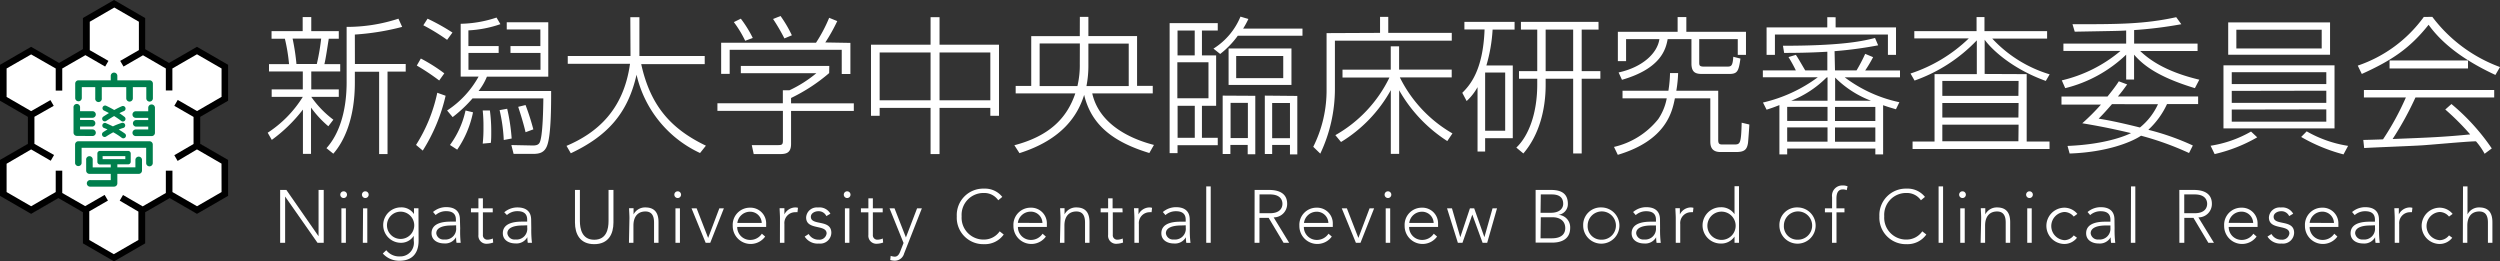 <svg xmlns="http://www.w3.org/2000/svg" width="401.58" height="42" viewBox="0 0 401.58 42"><rect x="0" y="0" width="401.58" height="42" fill="#333333" stroke="none"/><defs><style>.cls-1{fill:#fff;}.cls-2{fill:#007f4d;}</style></defs><title>logo_white</title><g id="レイヤー_2" data-name="レイヤー 2"><g id="レイヤー_1-2" data-name="レイヤー 1"><path class="cls-1" d="M36.12,16.32V10.71L31.26,7.91,31,8.05l-4.1,2.37L23.18,8.28V3.4L18.32.6l-.25.15L13.46,3.4V8.28L9.74,10.42,5.38,7.91l-.26.15L.52,10.71v5.61l4.35,2.51V23L.52,25.55v5.61L5.38,34l4.26-2.46,3.82,2.21V38.6l4.86,2.8,4.86-2.8V33.72L27,31.51,31.26,34l4.86-2.8V25.55L31.77,23V18.83Z"/><path d="M36.64,16.18V10.41l-5-2.89-.26.15-4.23,2.44L23.32,7.9v-5L18.32,0l-.26.15L13.32,2.89v5L9.49,10.11,5,7.52l-.26.15L0,10.41v5.77l4.48,2.59V23.1L0,25.69v5.77l5,2.89,4.38-2.53,3.94,2.27v5l5,2.89,5-2.89v-5l3.94-2.27,4.38,2.53,5-2.89V25.69L32.16,23.1V18.77ZM35.59,30.85l-3.94,2.28-3.95-2.28V27.42H26.64V31l-3.72,2.15-3.16-1.83-.53.91,3,1.76v4.56l-3.95,2.28-3.94-2.28V33.95l3-1.73-.53-.91-3.13,1.8L10,31V27.42H8.95v3.43L5,33.13,1.06,30.85V26.3L5,24l3.15,1.82.53-.92L5.53,23.11V18.76L8.63,17l-.53-.92L5,17.85,1.06,15.57V11L5,8.74,8.95,11v3.55H10V11l3.72-2.14,3.17,1.83.53-.91-3-1.72V8l0,0V3.49l3.94-2.28,3.95,2.28V8.05l-3,1.73.53.91,3.13-1.81L26.64,11v3.53h1.05V11l3.95-2.28L35.59,11v4.56l-3.94,2.28-3.1-1.79L28,17l3.09,1.78v4.35L28,24.93l.53.92L31.64,24l3.94,2.28Z"/><path class="cls-2" d="M12.61,16.27a.53.53,0,0,0,.53-.53V14H15.3v1.79a.53.53,0,1,0,1.05,0V14h3.93v1.79a.53.53,0,0,0,1.06,0V14H23.5v1.79a.53.53,0,0,0,1.06,0V13.43A.53.53,0,0,0,24,12.9H18.85v-.71a.53.53,0,0,0-1.06,0v.71H12.61a.53.53,0,0,0-.53.53v2.32A.53.53,0,0,0,12.61,16.27Z"/><path class="cls-2" d="M16.48,19.31a.42.42,0,0,0,.58.12s.56-.38,1.27-.79a13.34,13.34,0,0,1,1.15.79.42.42,0,0,0,.52-.66c-.27-.21-.55-.41-.82-.59.24-.13.49-.24.73-.34a.42.42,0,1,0-.33-.78c-.4.17-.83.39-1.23.61-.71-.41-1.25-.66-1.29-.68a.42.42,0,0,0-.35.77s.33.15.79.4c-.51.31-.87.55-.9.57A.42.42,0,0,0,16.48,19.31Z"/><path class="cls-2" d="M16.46,21.82a.42.42,0,0,0,.59.11s.48-.33,1.14-.68a10.1,10.1,0,0,1,1.36.88.42.42,0,0,0,.52-.67,10.55,10.55,0,0,0-1-.65,6.7,6.7,0,0,1,.74-.26.42.42,0,1,0-.24-.81,9.06,9.06,0,0,0-1.43.56C17.53,20,17,19.78,17,19.77a.42.42,0,0,0-.29.79s.23.08.56.23c-.41.24-.68.42-.7.44A.42.42,0,0,0,16.46,21.82Z"/><path class="cls-2" d="M14.86,21.85a.53.53,0,0,0,0-1.06h-2v-.46h2a.53.53,0,0,0,0-1.05h-2v-.36h2a.53.53,0,0,0,0-1.06h-2v-.56a.53.53,0,1,0-1.05,0v4a.53.53,0,0,0,.53.53Z"/><path class="cls-2" d="M24.34,16.78a.53.53,0,0,0-.53.53v.56h-2a.53.53,0,0,0,0,1.06h2v.36h-2a.53.53,0,0,0,0,1.05h2v.46h-2a.53.53,0,0,0,0,1.06h2.55a.53.53,0,0,0,.53-.53v-4A.53.53,0,0,0,24.34,16.78Z"/><path class="cls-2" d="M24,22.69H12.59a.53.53,0,0,0-.53.53v3a.53.53,0,0,0,1.05,0V23.74H23.48v2.45a.53.53,0,0,0,1.06,0v-3A.53.53,0,0,0,24,22.69Z"/><path class="cls-2" d="M22.28,25.16a.53.53,0,0,0-.53.53v1.19H18.85V26.4h1.71A.42.42,0,0,0,21,26V24.66a.42.42,0,0,0-.42-.42H16.06a.42.42,0,0,0-.42.42V26a.42.42,0,0,0,.42.42h1.73v.47h-2.9V25.69a.53.53,0,1,0-1.05,0v1.71a.53.53,0,0,0,.52.53h3.43v1H14.55a.53.53,0,1,0,0,1.05h3.77a.53.53,0,0,0,.53-.53V27.93h3.43a.53.53,0,0,0,.53-.53V25.69A.53.53,0,0,0,22.28,25.16Zm-5.8-.08h3.65v.48H16.49Z"/><path class="cls-1" d="M52.74,20.28a16.71,16.71,0,0,1-2.78-3v7.44h-1.3V17.6a24.39,24.39,0,0,1-5,4.87L43,21.32a18.48,18.48,0,0,0,5.64-5.76h-5v-1.2h5V11.48H43.21V10.3h3.22a28.34,28.34,0,0,0-.67-4.08H43.62V5h5V2.74H50V5h4.42V6.22H52.81c-.22,1.34-.46,3.1-.7,4.08h2.54v1.18H50v2.88h4.42v1.2H50a16.14,16.14,0,0,0,3.55,3.67Zm-1.85-10a34.27,34.27,0,0,0,.7-4.08H47a34.71,34.71,0,0,1,.62,4.08Zm6.12,0h8.16v1.22H62.25V24.75H60.9V11.52H57v1.75c0,5.83-1.75,9.48-3.46,11.42l-1.1-.89c2-2.21,3.24-5.83,3.24-10.61V4.32A26.55,26.55,0,0,0,64,3l.6,1.32A40.14,40.14,0,0,1,57,5.55Z"/><path class="cls-1" d="M66.83,23.28a25.3,25.3,0,0,0,3.41-8.38l1.34.48a28.37,28.37,0,0,1-3.67,8.81Zm3.72-10.35a36.09,36.09,0,0,0-3.6-2.4l.65-1.13a26.87,26.87,0,0,1,3.77,2.38Zm1.27-6.53A32.32,32.32,0,0,0,68,4.06L68.68,3a33.59,33.59,0,0,1,4,2.23Zm0,11.35a15.41,15.41,0,0,0,5.06-5.45H74V3.82a19.17,19.17,0,0,0,5.76-1l.62,1.06a18.28,18.28,0,0,1-5.14,1V7.4H80.1V8.5H75.25v2.71H86.82V8.5H82V7.4h4.8V4.73h-5.4V3.58h6.67v8.74H78.21a9.38,9.38,0,0,1-1.34,2.3H88.53c0,2.38,0,7.1-.65,8.78-.41,1.1-1.2,1.32-2.26,1.32H82.5l-.36-1.42,3.46.07c.6,0,.91-.14,1.08-.46.53-1,.58-5.74.6-7.1H75.9a21.32,21.32,0,0,1-3.19,3Zm.46,5.54a14.61,14.61,0,0,0,2.5-5.54l1.2.29a16.25,16.25,0,0,1-2.54,6Zm5.26-.22a22.68,22.68,0,0,0,.12-2.62,24.56,24.56,0,0,0-.12-2.71h1.15a24.77,24.77,0,0,1,.22,3.36c0,.82,0,1.34-.07,1.85Zm3.38-.58a26.13,26.13,0,0,0-.67-4.8l1.22-.22a30.78,30.78,0,0,1,.72,4.78Zm3.5-1.25c-.36-1.58-1-3.53-1.18-4.08l1.18-.29a38.3,38.3,0,0,1,1.25,3.91Z"/><path class="cls-1" d="M101.25,2.76h1.46V9H113.2v1.3H103c1.51,6.91,5,10.51,10.39,13.1l-.94,1.18A18.41,18.41,0,0,1,102.25,12c-1.42,6.31-4.78,9.89-10.56,12.62L91,23.43c4.92-2.09,9.17-5.76,10.2-13.18h-10V9h10.08Z"/><path class="cls-1" d="M133.19,11.74a28,28,0,0,1-6.12,4v.86h10.08v1.22H127.07v5.3c0,1.63-1,1.63-2,1.63h-4l-.31-1.44,4,0c.79,0,1,0,1-.72V17.81H115.24V16.59h10.51V14.5h1.06a20,20,0,0,0,4.32-2.74H119V10.59h14.21Zm3.41-4.85v5h-1.39V8h-18v3.86h-1.37v-5h15.24a24,24,0,0,0,2.11-4l1.3.53a28.61,28.61,0,0,1-1.92,3.43Zm-16.9-.34a17.7,17.7,0,0,0-1.82-3L119,3a18.56,18.56,0,0,1,1.92,3.1ZM126,6.17a31.09,31.09,0,0,0-1.82-3.12l1.2-.48a20,20,0,0,1,1.82,3.1Z"/><path class="cls-1" d="M149.48,7.18V2.76h1.44V7.18h9.55V18.6h-1.39V17.33h-8.16v7.42h-1.44V17.33H141.3V18.6h-1.39V7.18Zm0,1.25H141.3v7.68h8.18Zm9.6,0h-8.16v7.68h8.16Z"/><path class="cls-1" d="M173.46,2.71h1.37V5.79h7.82v8h2.52V15h-9.72c1.34,6,8.28,7.85,9.91,8.28l-.74,1.3c-5.57-1.7-9.29-4.34-10.47-9.34-1,3.22-3.43,7.15-10.39,9.36l-.82-1.27c5.54-1.46,8.42-4.27,9.79-8.33h-9.58v-1.2h2.5v-8h7.8Zm0,4.27H167v6.84h6.07a14.62,14.62,0,0,0,.38-3.53Zm1.37,3.43a17,17,0,0,1-.31,3.41h6.79V7h-6.48Z"/><path class="cls-1" d="M195.61,3.72V4.9h-2.54v4h2.28V17h-2.28v5.14h2.54v1.18h-6.46V24.6h-1.27V3.72Zm-3.7,1.18h-2.76v4h2.76ZM194.12,10h-5v5.78h5ZM191.92,17h-2.76v5.14h2.76Zm3-9.19a11,11,0,0,0,4.34-5.14l1.27.38a14.15,14.15,0,0,1-.84,1.54h9.53V5.74H198.83A14.22,14.22,0,0,1,196,8.67Zm6.72,7.58v9.39h-1.22V23.28h-2.78v1.46H196.4V15.36Zm5.81-1.75h-10.1V7.78h10.1Zm-7,2.88h-2.78v5.66h2.78ZM206.13,9h-7.56v3.55h7.56Zm2.26,6.41v9.39h-1.18V23.28h-2.86v1.46h-1.18V15.36Zm-1.18,1.13h-2.86v5.66h2.86Z"/><path class="cls-1" d="M221.68,5.28V2.71H223V5.28H233.2V6.53H214.43v7.78a24.26,24.26,0,0,1-2.35,10.37l-1.13-1.1a20.21,20.21,0,0,0,2.14-9.26v-9Zm10.8,17.38a23.43,23.43,0,0,1-7.73-8.16V24.72h-1.34V14.48a22.54,22.54,0,0,1-8,8.33l-.91-1.1a21.28,21.28,0,0,0,8.69-9.26h-7.54V11.19h7.75V7.44h1.34v3.74h8.45v1.25h-8.33a21.23,21.23,0,0,0,8.45,9Z"/><path class="cls-1" d="M243,10.52V22.2h-4.44v2.14h-1.22V14a8.72,8.72,0,0,1-1.75,2.23l-.7-1.32c1.2-1.2,3.34-3.55,3.58-10.18h-3.24V3.51h8.06V4.76h-3.53a25.5,25.5,0,0,1-1,5.76Zm-1.22,1.13h-3.22V21h3.22Zm15-6.89h-2.71v6.67h3v1.22h-3v12h-1.37v-12h-4.42v1c0,3.86-1,8-3.58,11l-1.13-.94c2-1.9,3.36-5.54,3.36-10.15v-.91H244V11.43h2.93V4.76h-2.62V3.51h12.46Zm-4.08,0h-4.42v6.67h4.42Z"/><path class="cls-1" d="M259.26,23.6a12.77,12.77,0,0,0,7.1-4.46,8.76,8.76,0,0,0,1.37-3.34h-7.1V14.57H268a20.82,20.82,0,0,0,.26-2.83h1.3a19.91,19.91,0,0,1-.29,2.83H276v7.94c0,.65.26.7.72.7h1.75c1.06,0,1.2,0,1.3-3.5L281,20c0,.29-.19,2.88-.22,3-.17,1.06-.6,1.42-1.92,1.42h-2.5c-1.63,0-1.63-1.2-1.63-1.8V15.8h-5.69c-.43,2.14-1.37,6.74-9.17,9.07ZM270.88,2.74V5.11h9.58v3.7h-1.32V6.29h-6.19V10c0,.46,0,.7.77.7h3.6c.74,0,1,0,1.1-1.58l1.15.29c-.29,2.09-.5,2.47-1.85,2.47h-4.27c-1,0-1.75-.17-1.75-1.68V6.29h-3.82c-.29,1.54-1,4.7-7.34,6.53L260,11.64c3.91-.86,6.24-3.14,6.55-5.35H261.2V9.82h-1.32V5.11h9.6V2.74Z"/><path class="cls-1" d="M294.76,11.31h3.46a26.1,26.1,0,0,0,1.39-2.66l1.27.53a21,21,0,0,1-1.27,2.14h5.59v1.1h-8.88a22.25,22.25,0,0,0,8.78,4l-.55,1.13c-1-.29-1.46-.43-2.06-.65V24.8h-1.25v-.94H287.08v.94h-1.25V16.88c-.77.31-1.25.48-2.06.74l-.58-1.15A23.89,23.89,0,0,0,292,12.41h-8.83v-1.1h5.3a22.53,22.53,0,0,0-1.18-2.14l1.18-.36c.29.38,1,1.66,1.51,2.5h3.55v-3c-2.93.17-5.3.19-6.94.19l-.19-1.15c9.79,0,12.94-.79,14.79-1.25l.5,1.18a64.51,64.51,0,0,1-7,.94Zm.1-8.54V4.4h9.7V8.81h-1.3V5.55H285.11V8.81h-1.34V4.4h9.75V2.76Zm-1.3,14.4h-6.48v2.26h6.48Zm0,3.29h-6.48v2.3h6.48Zm-.17-8a16.64,16.64,0,0,1-5.66,3.72h5.83V12.41Zm7.15,3.72a16.32,16.32,0,0,1-5.76-3.72h0v3.72Zm.7,1h-6.48v2.26h6.48Zm0,3.29h-6.48v2.3h6.48Z"/><path class="cls-1" d="M325.55,11.91V22.73h3.67v1.2h-22v-1.2h3.53V11.91h6.79V6.48a25.53,25.53,0,0,1-10,6.46l-.65-1.13a24.43,24.43,0,0,0,9.36-5.64H307.5V5h10V2.74h1.27V5h10.06v1.2h-8.81a20.77,20.77,0,0,0,9.22,5.74L328.62,13c-5.54-2-8.76-5.14-9.82-6.62v5.5ZM324.25,13H312v2.4h12.22Zm0,3.55H312v2.33h12.22Zm0,3.48H312v2.66h12.22Z"/><path class="cls-1" d="M352.57,14.16c-6-1.82-8.33-3.72-9.77-5.38v4h-1.27v-4a21.59,21.59,0,0,1-9.79,5.38l-.55-1.25a22.58,22.58,0,0,0,9.43-4.73h-9.17V7h10.08V4.9c-1.13.07-1.85.07-8.26.19l-.36-1.2c7.37,0,11.5,0,16.66-1.13l.82,1.13a66.78,66.78,0,0,1-7.58.94V7H353V8.19h-9.22c1.37,1.3,3.94,3.29,9.5,4.61Zm-.94,10.42a47.59,47.59,0,0,0-7.71-2.78c-1.63,1.08-5.59,2.66-11.47,2.86l-.34-1.22c6.55-.26,9.82-1.87,10.2-2.06-2.14-.5-4.34-1-7.83-1.58a34.83,34.83,0,0,0,3-3h-6.34V15.51h7.39c1.08-1.34,1.54-2,1.82-2.45l1.34.5c-.38.53-.77,1.08-1.49,1.94h12.89v1.22h-5a13,13,0,0,1-3,4.13,40,40,0,0,1,7.15,2.52Zm-12.38-7.85c-1.25,1.44-1.71,1.9-2.14,2.33,1.08.17,2.86.48,6.63,1.42a10.24,10.24,0,0,0,2.9-3.74Z"/><path class="cls-1" d="M362.58,22.06a24.83,24.83,0,0,1-6.84,2.69l-.65-1.34a18.89,18.89,0,0,0,6.5-2.28ZM375,10.49V20.62H357.16V10.49Zm-.72-6.89V8.79H357.92V3.6Zm-15.79,8v1.9h15.19V11.6Zm0,3v1.92h15.19V14.57Zm0,3v1.94h15.19V17.57Zm.74-12.82v3h13.71v-3ZM370.53,21.1a19.23,19.23,0,0,0,6.65,2.33l-.74,1.37A27.45,27.45,0,0,1,369.64,22Z"/><path class="cls-1" d="M390.71,2.71a23.92,23.92,0,0,0,10.87,8.06l-.74,1.27c-3.34-1.56-7.9-4.1-10.73-8.06-3,3.77-5.88,5.71-10.73,7.9l-.65-1.34a21.68,21.68,0,0,0,10.61-7.82Zm3.07,14a34.35,34.35,0,0,1,6.48,7.13l-1.15.86a11.2,11.2,0,0,0-1.39-2c-1.3,0-7.46.58-8.74.65-1.46.1-7.92.34-9.22.43l-.14-1.3c.22,0,2.78-.07,3.17-.1a43.79,43.79,0,0,0,3.67-6.72h-6.74v-1.2h20.93v1.2H388a51.14,51.14,0,0,1-3.67,6.67c6.19-.24,8.38-.34,12.46-.74a40.14,40.14,0,0,0-4-4Zm-9.94-7h12.6V11h-12.6Z"/><path class="cls-1" d="M45,30.51h1l5.17,7.44h0V30.51H52V39H51L45.8,31.57h0V39H45Z"/><path class="cls-1" d="M55.2,30.73a.54.54,0,1,1-.54.54A.54.54,0,0,1,55.2,30.73Zm-.36,2.73h.72V39h-.72Z"/><path class="cls-1" d="M58.68,30.73a.54.54,0,1,1-.54.54A.54.54,0,0,1,58.68,30.73Zm-.36,2.73H59V39h-.72Z"/><path class="cls-1" d="M67.24,38.64c0,2.76-1.82,3.24-3,3.24a3.49,3.49,0,0,1-2.75-1.16l.56-.53a2.61,2.61,0,0,0,2.18,1,2.18,2.18,0,0,0,2.23-2.54v-.77h0A2.39,2.39,0,0,1,64.4,39a2.84,2.84,0,1,1,0-5.69,2.39,2.39,0,0,1,2.1,1.08h0v-.94h.72ZM64.35,34a2.19,2.19,0,1,0,2.19,2.19A2.2,2.2,0,0,0,64.35,34Z"/><path class="cls-1" d="M73.92,36.68A17,17,0,0,0,74,39h-.67a5.32,5.32,0,0,1-.07-.9h0a2,2,0,0,1-1.94,1c-.95,0-2-.47-2-1.64,0-1.69,2-1.86,3.07-1.86h.84v-.34c0-1-.67-1.34-1.56-1.34a2.5,2.5,0,0,0-1.69.62l-.42-.49a3.23,3.23,0,0,1,2.11-.78c1.34,0,2.21.6,2.21,2Zm-1.44-.46c-1.2,0-2.4.3-2.4,1.25a1.14,1.14,0,0,0,1.26,1,1.73,1.73,0,0,0,1.93-1.91v-.37Z"/><path class="cls-1" d="M79.15,34.11H77.57v3.61a.71.71,0,0,0,.77.78,2.14,2.14,0,0,0,.82-.19l.06.65a3.18,3.18,0,0,1-.94.19,1.29,1.29,0,0,1-1.43-1.43V34.11h-1.2v-.65h1.2v-1.6h.72v1.6h1.58Z"/><path class="cls-1" d="M85.34,36.68A17,17,0,0,0,85.45,39h-.67a5.38,5.38,0,0,1-.07-.9h0a2,2,0,0,1-1.94,1c-.95,0-2-.47-2-1.64,0-1.69,2-1.86,3.07-1.86h.84v-.34c0-1-.67-1.34-1.56-1.34a2.5,2.5,0,0,0-1.69.62L81,34.1a3.23,3.23,0,0,1,2.11-.78c1.34,0,2.21.6,2.21,2Zm-1.44-.46c-1.2,0-2.4.3-2.4,1.25a1.14,1.14,0,0,0,1.26,1,1.73,1.73,0,0,0,1.93-1.91v-.37Z"/><path class="cls-1" d="M98.54,35.75c0,1.81-.78,3.47-3.09,3.47s-3.09-1.66-3.09-3.47V30.51h.79v5c0,1.21.32,3,2.3,3s2.3-1.74,2.3-3v-5h.79Z"/><path class="cls-1" d="M101.11,35c0-.41-.06-1.27-.06-1.56h.72c0,.41,0,.86,0,1h0a2.07,2.07,0,0,1,1.9-1.12c1.73,0,2.11,1.18,2.11,2.39V39h-.72V35.74c0-.9-.25-1.77-1.39-1.77s-1.92.74-1.92,2.27V39h-.72Z"/><path class="cls-1" d="M108.86,30.73a.54.54,0,1,1-.54.54A.54.54,0,0,1,108.86,30.73Zm-.36,2.73h.72V39h-.72Z"/><path class="cls-1" d="M111.08,33.46h.82l1.85,4.76,1.8-4.76h.73L114.09,39h-.74Z"/><path class="cls-1" d="M122.91,38a2.88,2.88,0,0,1-5.21-1.74,2.75,2.75,0,0,1,2.77-2.9,2.52,2.52,0,0,1,2.6,2.59v.5h-4.65a2.07,2.07,0,0,0,2.1,2.09,2.23,2.23,0,0,0,1.86-1Zm-.55-2.19a1.86,1.86,0,0,0-1.92-1.8,2.06,2.06,0,0,0-2,1.8Z"/><path class="cls-1" d="M125.29,35c0-.41-.06-1.27-.06-1.56H126c0,.41,0,.86,0,1a2,2,0,0,1,1.76-1.12,1.68,1.68,0,0,1,.42.06l-.08.71a.9.9,0,0,0-.28,0A1.74,1.74,0,0,0,126,36v3h-.72Z"/><path class="cls-1" d="M129.9,37.59a1.79,1.79,0,0,0,1.61.91,1.16,1.16,0,0,0,1.27-1c0-1.52-3.29-.46-3.29-2.57a1.71,1.71,0,0,1,1.9-1.6,2,2,0,0,1,2,1l-.65.38a1.36,1.36,0,0,0-1.31-.78c-.52,0-1.18.31-1.18.89,0,1.5,3.29.34,3.29,2.58a1.78,1.78,0,0,1-2,1.72A2.44,2.44,0,0,1,129.26,38Z"/><path class="cls-1" d="M136.08,30.73a.54.54,0,1,1-.54.54A.54.54,0,0,1,136.08,30.73Zm-.36,2.73h.72V39h-.72Z"/><path class="cls-1" d="M141.79,34.11h-1.58v3.61a.71.71,0,0,0,.77.78,2.14,2.14,0,0,0,.82-.19l.06.65a3.18,3.18,0,0,1-.94.19,1.29,1.29,0,0,1-1.43-1.43V34.11h-1.2v-.65h1.2v-1.6h.72v1.6h1.58Z"/><path class="cls-1" d="M145.23,40.72a1.56,1.56,0,0,1-1.52,1.16,2.8,2.8,0,0,1-.71-.11l.07-.67a2.39,2.39,0,0,0,.65.13c.53,0,.76-.49.92-.92l.5-1.28-2.25-5.56h.8l1.83,4.67,1.79-4.67h.77Z"/><path class="cls-1" d="M161.23,37.67a3.69,3.69,0,0,1-3.15,1.55,4.25,4.25,0,0,1-4.39-4.46,4.25,4.25,0,0,1,4.39-4.46A3.53,3.53,0,0,1,161,31.63l-.65.54A2.71,2.71,0,0,0,158.07,31a3.51,3.51,0,0,0-3.6,3.74,3.51,3.51,0,0,0,3.6,3.74,3.06,3.06,0,0,0,2.51-1.32Z"/><path class="cls-1" d="M168,38a2.88,2.88,0,0,1-5.21-1.74,2.75,2.75,0,0,1,2.77-2.9,2.52,2.52,0,0,1,2.6,2.59v.5h-4.65a2.07,2.07,0,0,0,2.1,2.09,2.23,2.23,0,0,0,1.86-1Zm-.55-2.19A1.86,1.86,0,0,0,165.5,34a2.06,2.06,0,0,0-2,1.8Z"/><path class="cls-1" d="M170.35,35c0-.41-.06-1.27-.06-1.56H171c0,.41,0,.86,0,1h0a2.07,2.07,0,0,1,1.9-1.12c1.73,0,2.11,1.18,2.11,2.39V39h-.72V35.74c0-.9-.25-1.77-1.39-1.77s-1.92.74-1.92,2.27V39h-.72Z"/><path class="cls-1" d="M180.33,34.11h-1.58v3.61a.71.71,0,0,0,.77.78,2.14,2.14,0,0,0,.82-.19l.06.65a3.18,3.18,0,0,1-.94.19A1.29,1.29,0,0,1,178,37.72V34.11h-1.2v-.65H178v-1.6h.72v1.6h1.58Z"/><path class="cls-1" d="M182.22,35c0-.41-.06-1.27-.06-1.56h.72c0,.41,0,.86,0,1a2,2,0,0,1,1.76-1.12,1.68,1.68,0,0,1,.42.06l-.08.71a.9.9,0,0,0-.28,0A1.74,1.74,0,0,0,182.94,36v3h-.72Z"/><path class="cls-1" d="M191.12,36.68a17,17,0,0,0,.11,2.33h-.67a5.32,5.32,0,0,1-.07-.9h0a2,2,0,0,1-1.94,1c-.95,0-2-.47-2-1.64,0-1.69,2-1.86,3.07-1.86h.84v-.34c0-1-.67-1.34-1.56-1.34a2.5,2.5,0,0,0-1.69.62l-.42-.49a3.23,3.23,0,0,1,2.11-.78c1.34,0,2.21.6,2.21,2Zm-1.44-.46c-1.2,0-2.4.3-2.4,1.25a1.14,1.14,0,0,0,1.26,1,1.73,1.73,0,0,0,1.93-1.91v-.37Z"/><path class="cls-1" d="M193.76,29.94h.72V39h-.72Z"/><path class="cls-1" d="M201.53,30.51h2.23c.67,0,3,0,3,2.23a2.15,2.15,0,0,1-2.17,2.18L207.08,39h-.9l-2.39-4h-1.48v4h-.79Zm.79,3.74H204c1.67,0,2-.92,2-1.51s-.32-1.51-2-1.51h-1.68Z"/><path class="cls-1" d="M213.93,38a2.88,2.88,0,0,1-5.21-1.74,2.75,2.75,0,0,1,2.77-2.9,2.52,2.52,0,0,1,2.6,2.59v.5h-4.65a2.07,2.07,0,0,0,2.1,2.09,2.23,2.23,0,0,0,1.86-1Zm-.55-2.19a1.86,1.86,0,0,0-1.92-1.8,2.06,2.06,0,0,0-2,1.8Z"/><path class="cls-1" d="M215.53,33.46h.82l1.85,4.76,1.8-4.76h.73L218.54,39h-.74Z"/><path class="cls-1" d="M222.95,30.73a.54.54,0,1,1-.54.54A.54.54,0,0,1,222.95,30.73Zm-.36,2.73h.72V39h-.72Z"/><path class="cls-1" d="M230.84,38a2.88,2.88,0,0,1-5.21-1.74,2.75,2.75,0,0,1,2.77-2.9,2.52,2.52,0,0,1,2.6,2.59v.5h-4.65a2.07,2.07,0,0,0,2.1,2.09,2.23,2.23,0,0,0,1.86-1Zm-.55-2.19a1.86,1.86,0,0,0-1.92-1.8,2.06,2.06,0,0,0-2,1.8Z"/><path class="cls-1" d="M232.44,33.46h.79l1.34,4.64h0l1.55-4.64h.68l1.64,4.64h0l1.31-4.64h.72L238.89,39h-.74l-1.65-4.53h0L234.92,39h-.74Z"/><path class="cls-1" d="M246.67,30.51h2.45c1.3,0,2.73.32,2.73,2.24a1.74,1.74,0,0,1-1.52,1.76v0a2,2,0,0,1,1.89,2.09c0,2-1.69,2.37-2.84,2.37h-2.71Zm.79,3.67h1.64c1.64,0,2-.9,2-1.43,0-1.19-.84-1.52-1.85-1.52h-1.75Zm0,4.1h1.81c1.86,0,2.16-1,2.16-1.63,0-1.26-1-1.75-2-1.75h-1.93Z"/><path class="cls-1" d="M257.23,33.32a2.91,2.91,0,1,1-2.92,2.91A2.81,2.81,0,0,1,257.23,33.32Zm0,5.18a2.27,2.27,0,1,0-2.2-2.27A2.15,2.15,0,0,0,257.23,38.5Z"/><path class="cls-1" d="M266.66,36.68a17,17,0,0,0,.11,2.33h-.67a5.38,5.38,0,0,1-.07-.9h0a2,2,0,0,1-1.94,1c-.95,0-2-.47-2-1.64,0-1.69,2-1.86,3.07-1.86H266v-.34c0-1-.67-1.34-1.56-1.34a2.5,2.5,0,0,0-1.69.62l-.42-.49a3.23,3.23,0,0,1,2.11-.78c1.34,0,2.21.6,2.21,2Zm-1.44-.46c-1.2,0-2.4.3-2.4,1.25a1.14,1.14,0,0,0,1.26,1A1.73,1.73,0,0,0,266,36.59v-.37Z"/><path class="cls-1" d="M269.18,35c0-.41-.06-1.27-.06-1.56h.72c0,.41,0,.86,0,1a2,2,0,0,1,1.76-1.12,1.68,1.68,0,0,1,.42.06l-.08.71a.89.89,0,0,0-.28,0A1.74,1.74,0,0,0,269.9,36v3h-.72Z"/><path class="cls-1" d="M278.62,38h0a2.56,2.56,0,0,1-2.22,1.12,2.91,2.91,0,1,1,0-5.83,2.56,2.56,0,0,1,2.22,1.12h0v-4.5h.72V39h-.72ZM276.38,34a2.27,2.27,0,0,0,0,4.53,2.27,2.27,0,1,0,0-4.53Z"/><path class="cls-1" d="M288.75,33.32a2.91,2.91,0,1,1-2.92,2.91A2.81,2.81,0,0,1,288.75,33.32Zm0,5.18a2.27,2.27,0,1,0-2.2-2.27A2.15,2.15,0,0,0,288.75,38.5Z"/><path class="cls-1" d="M294.29,34.11h-1.15v-.65h1.15V31.65a1.64,1.64,0,0,1,1.66-1.86,2,2,0,0,1,.83.14l-.14.62a1.42,1.42,0,0,0-.65-.12c-.66,0-1,.48-1,1.48v1.55h1.29v.65H295V39h-.72Z"/><path class="cls-1" d="M309.43,37.67a3.69,3.69,0,0,1-3.15,1.55,4.25,4.25,0,0,1-4.39-4.46,4.25,4.25,0,0,1,4.39-4.46,3.54,3.54,0,0,1,2.93,1.33l-.65.54A2.71,2.71,0,0,0,306.27,31a3.51,3.51,0,0,0-3.6,3.74,3.51,3.51,0,0,0,3.6,3.74,3.06,3.06,0,0,0,2.51-1.32Z"/><path class="cls-1" d="M311.4,29.94h.72V39h-.72Z"/><path class="cls-1" d="M315.24,30.73a.54.54,0,1,1-.54.54A.54.54,0,0,1,315.24,30.73Zm-.36,2.73h.72V39h-.72Z"/><path class="cls-1" d="M318.24,35c0-.41-.06-1.27-.06-1.56h.72c0,.41,0,.86,0,1h0a2.07,2.07,0,0,1,1.89-1.12c1.73,0,2.11,1.18,2.11,2.39V39h-.72V35.74c0-.9-.25-1.77-1.39-1.77s-1.92.74-1.92,2.27V39h-.72Z"/><path class="cls-1" d="M326,30.73a.54.54,0,1,1-.54.54A.54.54,0,0,1,326,30.73Zm-.36,2.73h.72V39h-.72Z"/><path class="cls-1" d="M333.63,38.19a2.57,2.57,0,0,1-2,1,2.91,2.91,0,1,1,0-5.83,2.72,2.72,0,0,1,2.06,1l-.58.43a2,2,0,0,0-1.49-.74,2.27,2.27,0,0,0,0,4.53,1.92,1.92,0,0,0,1.49-.77Z"/><path class="cls-1" d="M339.67,36.68a17,17,0,0,0,.11,2.33h-.67a5.38,5.38,0,0,1-.07-.9h0a2,2,0,0,1-1.94,1c-.95,0-2-.47-2-1.64,0-1.69,2-1.86,3.07-1.86H339v-.34c0-1-.67-1.34-1.56-1.34a2.5,2.5,0,0,0-1.69.62l-.42-.49a3.23,3.23,0,0,1,2.11-.78c1.34,0,2.21.6,2.21,2Zm-1.44-.46c-1.2,0-2.4.3-2.4,1.25a1.14,1.14,0,0,0,1.26,1A1.73,1.73,0,0,0,339,36.59v-.37Z"/><path class="cls-1" d="M342.31,29.94H343V39h-.72Z"/><path class="cls-1" d="M350.07,30.51h2.23c.67,0,3,0,3,2.23a2.15,2.15,0,0,1-2.17,2.18L355.63,39h-.9l-2.39-4h-1.47v4h-.79Zm.79,3.74h1.68c1.67,0,2-.92,2-1.51s-.32-1.51-2-1.51h-1.68Z"/><path class="cls-1" d="M362.48,38a2.88,2.88,0,0,1-5.21-1.74,2.75,2.75,0,0,1,2.77-2.9,2.52,2.52,0,0,1,2.6,2.59v.5H358a2.07,2.07,0,0,0,2.1,2.09,2.23,2.23,0,0,0,1.86-1Zm-.55-2.19A1.86,1.86,0,0,0,360,34a2.05,2.05,0,0,0-2,1.8Z"/><path class="cls-1" d="M364.87,37.59a1.79,1.79,0,0,0,1.61.91,1.16,1.16,0,0,0,1.27-1c0-1.52-3.29-.46-3.29-2.57a1.71,1.71,0,0,1,1.9-1.6,2,2,0,0,1,2,1l-.65.38a1.35,1.35,0,0,0-1.31-.78c-.52,0-1.18.31-1.18.89,0,1.5,3.29.34,3.29,2.58a1.78,1.78,0,0,1-2,1.72A2.44,2.44,0,0,1,364.23,38Z"/><path class="cls-1" d="M375.46,38a2.88,2.88,0,0,1-5.21-1.74,2.75,2.75,0,0,1,2.77-2.9,2.52,2.52,0,0,1,2.6,2.59v.5H371a2.07,2.07,0,0,0,2.1,2.09,2.23,2.23,0,0,0,1.86-1Zm-.55-2.19A1.86,1.86,0,0,0,373,34a2.05,2.05,0,0,0-2,1.8Z"/><path class="cls-1" d="M382.15,36.68a17,17,0,0,0,.11,2.33h-.67a5.38,5.38,0,0,1-.07-.9h0a2,2,0,0,1-1.94,1c-.95,0-2-.47-2-1.64,0-1.69,2-1.86,3.07-1.86h.84v-.34c0-1-.67-1.34-1.56-1.34a2.5,2.5,0,0,0-1.69.62l-.42-.49a3.23,3.23,0,0,1,2.11-.78c1.34,0,2.21.6,2.21,2Zm-1.44-.46c-1.2,0-2.4.3-2.4,1.25a1.14,1.14,0,0,0,1.26,1,1.73,1.73,0,0,0,1.93-1.91v-.37Z"/><path class="cls-1" d="M384.67,35c0-.41-.06-1.27-.06-1.56h.72c0,.41,0,.86,0,1a2,2,0,0,1,1.76-1.12,1.68,1.68,0,0,1,.42.06l-.08.71a.89.89,0,0,0-.28,0A1.74,1.74,0,0,0,385.39,36v3h-.72Z"/><path class="cls-1" d="M393.91,38.19a2.57,2.57,0,0,1-2,1,2.91,2.91,0,1,1,0-5.83,2.72,2.72,0,0,1,2.06,1l-.58.43a2,2,0,0,0-1.49-.74,2.27,2.27,0,0,0,0,4.53,1.92,1.92,0,0,0,1.49-.77Z"/><path class="cls-1" d="M395.64,29.94h.72v4.5h0a2.07,2.07,0,0,1,1.89-1.12c1.73,0,2.11,1.18,2.11,2.39V39h-.72V35.74c0-.9-.25-1.77-1.39-1.77s-1.92.74-1.92,2.27V39h-.72Z"/></g></g></svg>